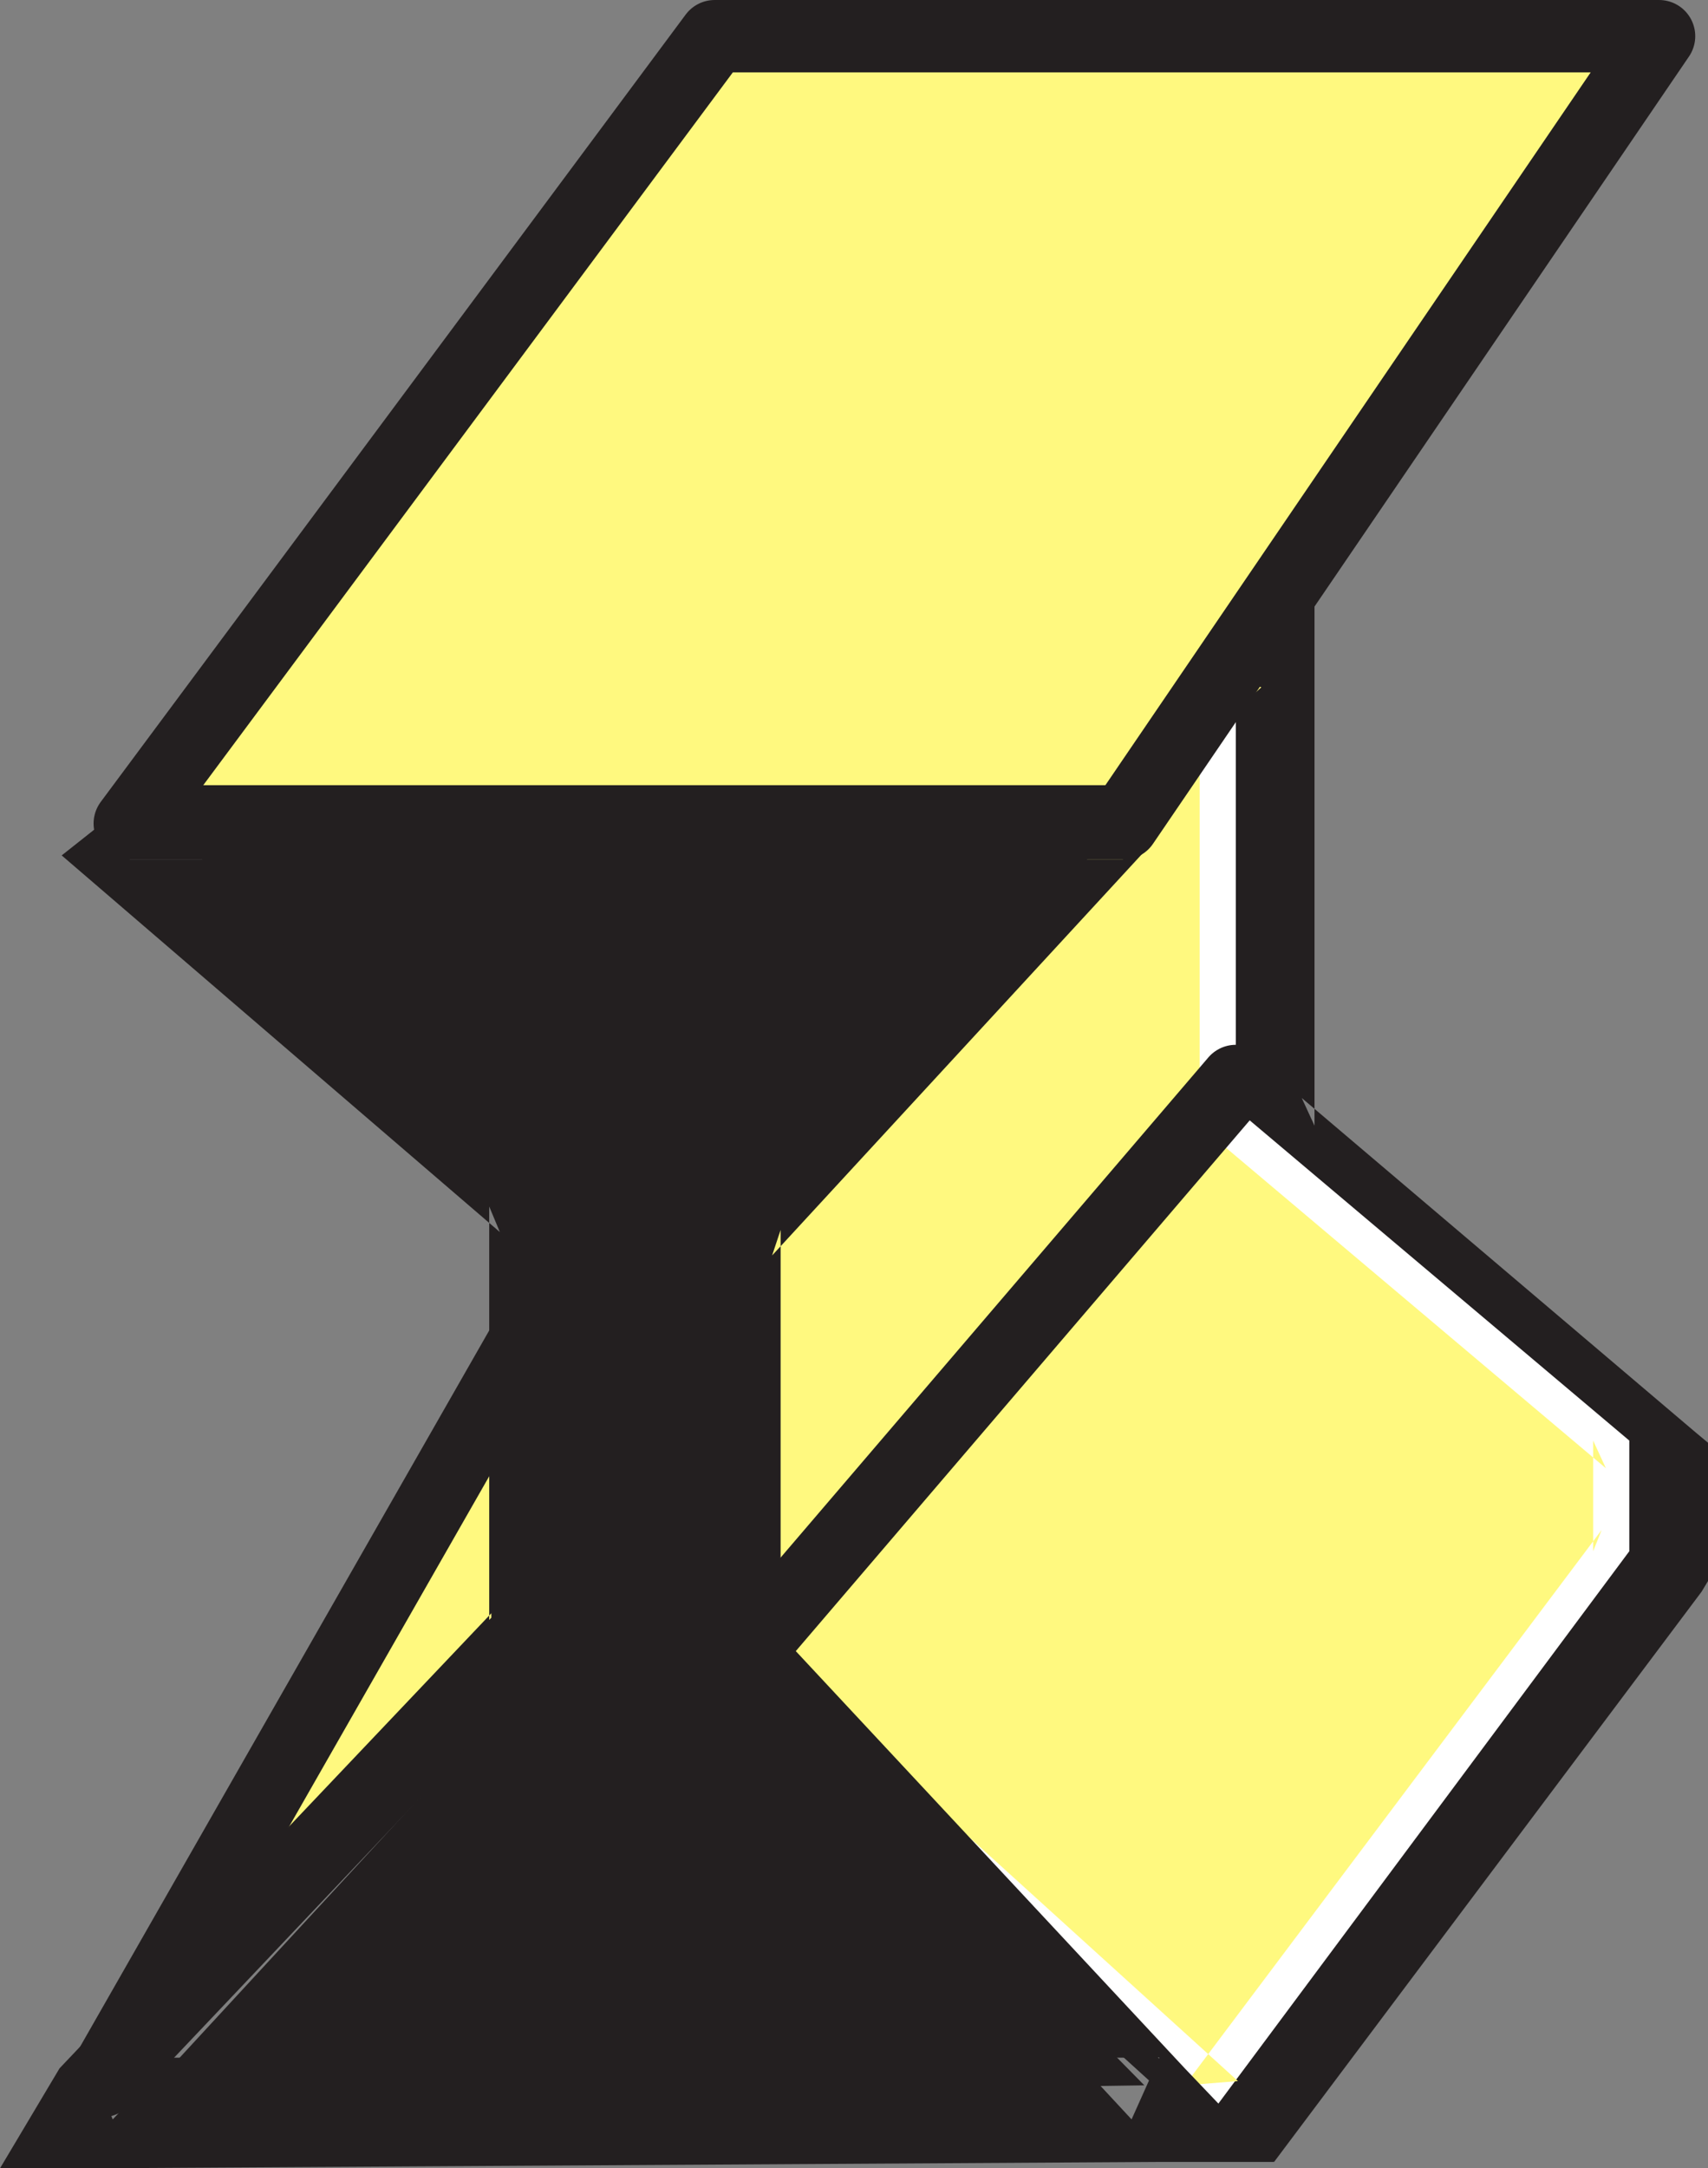 <svg xmlns="http://www.w3.org/2000/svg" width="602.25" height="764.25"><rect width="100%" height="100%" fill="#808080" stroke="none"/><path fill="#231f20" fill-rule="evenodd" d="M255.75 404.25 251.25 588v5.25l4.5 4.5L433.5 759l9.75-1.5 6 4.5L600 561l2.25-3.75V508.5l-4.5-3.75L459 387l4.5 9.75v-186l-21.75 19.5-181.5 165-4.5 3.75v5.25"/><path fill="#fff" fill-rule="evenodd" d="M435.75 233.25v157.5l138.75 117v39l-146.25 196.5-178.5-162 4.5-183 181.5-165"/><path fill="#fff97f" fill-rule="evenodd" d="M423 233.25v163.5l4.5 3.75 138.75 117-4.5-9.75v39l3-7.5-147 195.75 18.75-1.5-177.75-161.25 3.75 9.75 4.5-183-4.5 9 182.25-165.75-21.75-9"/><path fill="#fff97f" fill-rule="evenodd" stroke="#231f20" stroke-linecap="round" stroke-linejoin="round" stroke-miterlimit="10" stroke-width="25.5" d="M186 471 36 733.5l150-158.25Zm0 0"/><path fill="#fff97f" fill-rule="evenodd" d="M252 12.75h333l-189 277.5H45.75L252 12.75"/><path fill="none" stroke="#231f20" stroke-linecap="round" stroke-linejoin="round" stroke-miterlimit="10" stroke-width="25.5" d="M252 12.75h333l-189 277.5H45.75Zm0 0"/><path fill="#231f20" fill-rule="evenodd" d="M172.5 425.25v150l3-9L21 729 0 764.25h30.75l378-2.25h40.5l-31.5-33-145.5-156 3 8.25V433.5l-3 9L405 298.5l5.25-22.5-14.25.75H45.75l-6 10.5-18 14.25 154.5 132.75-3.75-9M45.75 303H396l-9.75-21.75L253.5 424.5l-3.75 3.75V586.5l3.75 3.75L399 747l9.75-21.75h-378l9 21.75 154.5-162.75 3.75-3.75V419.25l-3.75-3.75-139.5-135-9 22.5"/><path fill="none" stroke="#231f20" stroke-linecap="round" stroke-linejoin="round" stroke-miterlimit="10" stroke-width="25.5" d="M435.75 381 262.5 583.5"/><path fill="#231f20" fill-rule="evenodd" d="m57.75 288.75 338.25 1.5-127.5 127.5-14.25 165.75L403.5 735l-354 5.25L194.25 583.5V432L57.75 288.75"/></svg>
